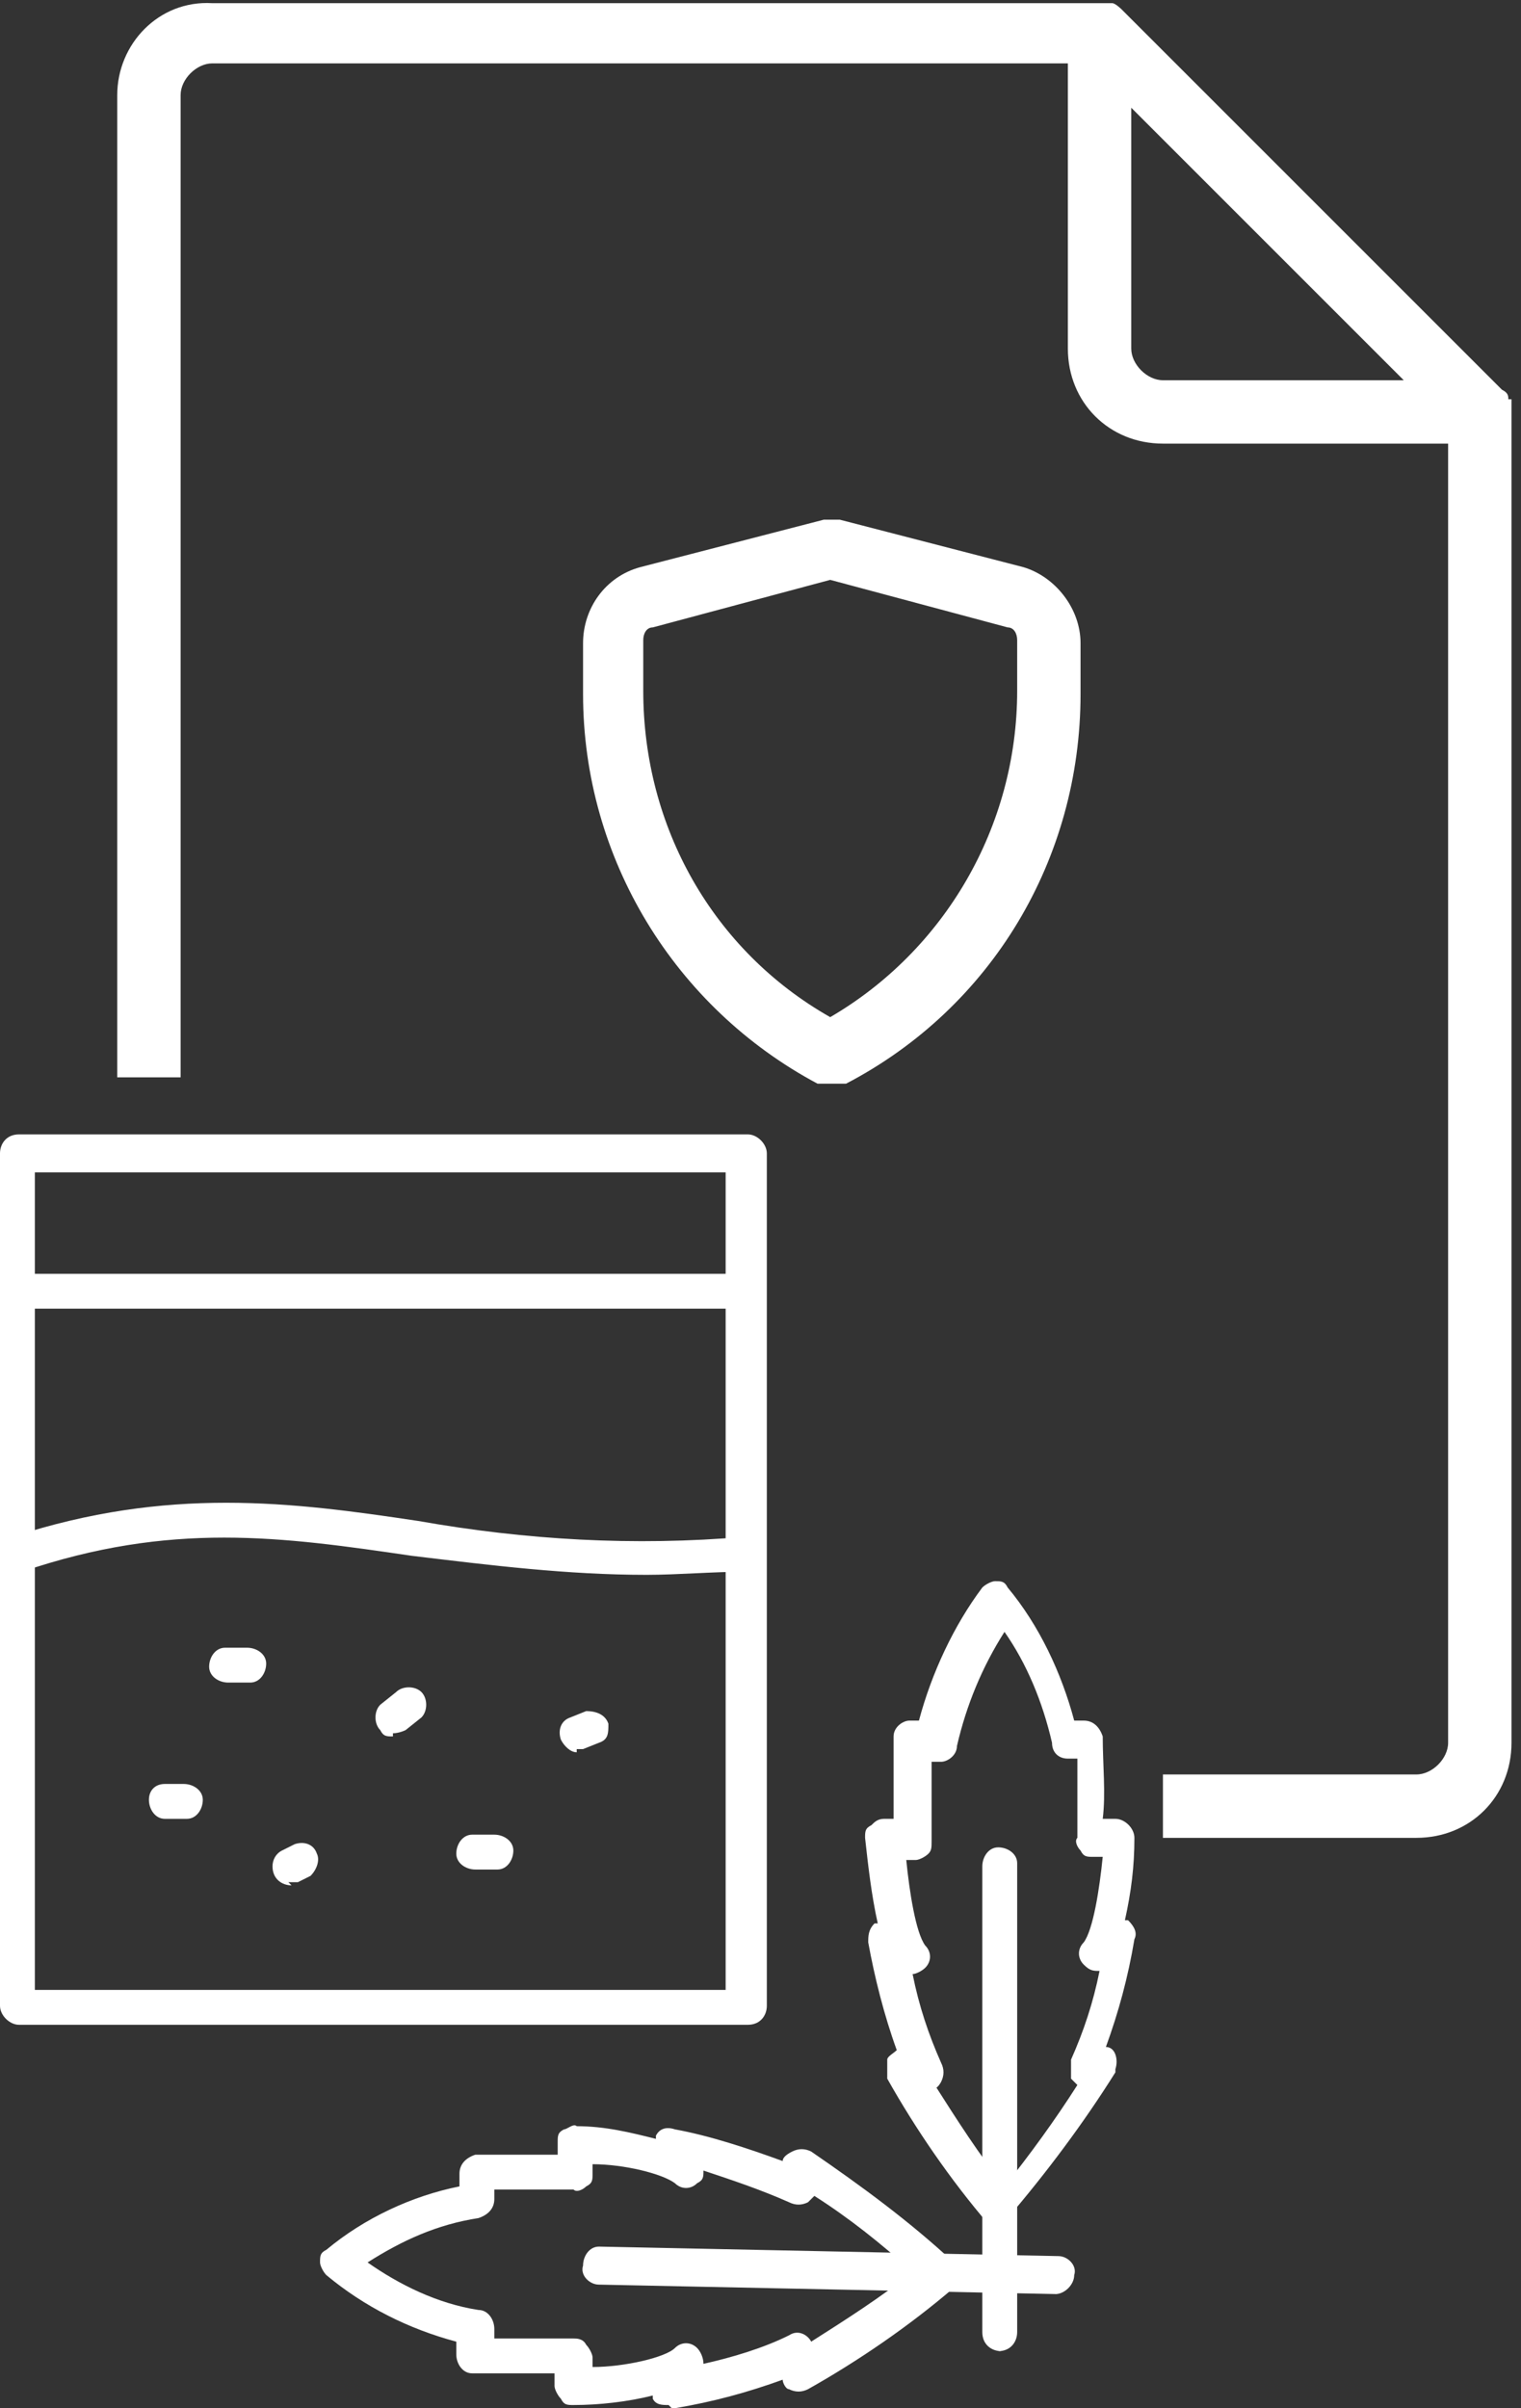 <?xml version="1.0" encoding="utf-8"?>
<svg xmlns="http://www.w3.org/2000/svg" id="Layer_1" data-name="Layer 1" version="1.1" viewBox="0 0 48 76">
  <rect x="0" y="0" width="48" height="76" fill="#333333" stroke="none"/>
  <defs>
    <style>
      .cls-1 {
        fill: #fff;
        stroke-width: 0px;
      }
    </style>
  </defs>
  <path class="cls-1" d="M25.7,34.2c.1,0,.3,0,.5,0s.3,0,.5,0c4.6-2.4,7.4-7.1,7.4-12.3v-1.6c0-1.1-.8-2.1-1.8-2.4l-5.8-1.5h-.5l-5.8,1.5c-1.1.3-1.8,1.3-1.8,2.4v1.6c0,5.2,2.9,9.9,7.4,12.3h-.1ZM20.3,20.2c0-.2.1-.4.3-.4l5.6-1.5,5.6,1.5c.2,0,.3.2.3.4v1.6c0,4.3-2.3,8.2-5.9,10.3-3.7-2.1-5.9-6-5.9-10.3v-1.6Z"/>
  <path class="cls-1" d="M47.6,12.6c0-.1,0-.2-.2-.3L35.4.3s-.2-.2-.3-.2H6.7C5,0,3.7,1.4,3.7,3v31h2V3c0-.5.5-1,1-1h27v9c0,1.7,1.3,3,3,3h9v41c0,.5-.5,1-1,1h-8v2h8c1.7,0,3-1.3,3-3V12.6h-.1ZM36.7,12c-.5,0-1-.5-1-1V3.4l8.6,8.6h-7.6Z"/>
  <g>
    <path class="cls-1" d="M21.1,75.9c-.2,0-.4,0-.5-.2,0,0,0,0,0-.1-.8.2-1.7.3-2.5.3-.2,0-.3,0-.4-.2-.1-.1-.2-.3-.2-.4v-.4c-.9,0-1.7,0-2.6,0-.3,0-.5-.3-.5-.6v-.4c-1.5-.4-2.9-1.1-4.1-2.1-.1-.1-.2-.3-.2-.4,0-.2,0-.3.2-.4,1.2-1,2.7-1.7,4.2-2v-.4c0-.3.2-.5.5-.6.9,0,1.7,0,2.6,0v-.4c0-.2,0-.3.2-.4.1,0,.3-.2.4-.1.9,0,1.7.2,2.5.4,0,0,0,0,0-.1.1-.2.3-.3.6-.2,1.1.2,2.3.6,3.4,1,0-.1.1-.2.3-.3.2-.1.4-.1.6,0,1.6,1.1,3.1,2.2,4.5,3.5.1.1.2.3.2.4,0,.2,0,.3-.2.4-1.4,1.2-3,2.3-4.6,3.2-.2.1-.4.1-.6,0-.1,0-.2-.2-.2-.3-1.1.4-2.2.7-3.4.9h-.1ZM18.1,73.8c.1,0,.3,0,.4.2.1.1.2.3.2.4v.3c1,0,2.3-.3,2.6-.6.2-.2.5-.2.7,0,.1.1.2.3.2.5.9-.2,1.9-.5,2.7-.9.3-.2.6,0,.7.2,0,0,0,0,0,0,1.1-.7,2.2-1.4,3.2-2.2-1-.9-2-1.7-3.1-2.4,0,0-.1.1-.2.2-.2.1-.4.1-.6,0-.9-.4-1.8-.7-2.7-1,0,.2,0,.3-.2.4-.2.2-.5.2-.7,0-.4-.3-1.6-.6-2.6-.6v.3c0,.2,0,.3-.2.4-.1.1-.3.2-.4.1-.8,0-1.7,0-2.5,0v.3c0,.3-.2.5-.5.6-1.3.2-2.4.7-3.5,1.4,1,.7,2.2,1.3,3.5,1.5.3,0,.5.3.5.6v.3c.8,0,1.7,0,2.5,0h0Z"/>
    <path class="cls-1" d="M33.4,72.4h0l-14.5-.3c-.3,0-.6-.3-.5-.6,0,0,0,0,0,0,0-.3.2-.6.5-.6,0,0,0,0,0,0h0l14.5.3c.3,0,.6.3.5.6,0,0,0,0,0,0,0,.3-.3.6-.6.6Z"/>
    <path class="cls-1" d="M31.6,70.4c-.1,0-.3,0-.4-.2-1.2-1.4-2.3-3-3.2-4.6,0-.2,0-.4,0-.6,0-.1.2-.2.3-.3-.4-1.1-.7-2.3-.9-3.4,0-.2,0-.4.2-.6h.1c-.2-.9-.3-1.8-.4-2.7,0-.2,0-.3.2-.4.1-.1.2-.2.4-.2h.3c0-.9,0-1.8,0-2.6,0-.3.3-.5.5-.5h.3c.4-1.5,1.1-3,2-4.2.1-.1.3-.2.4-.2.2,0,.3,0,.4.2,1,1.2,1.7,2.7,2.1,4.2h.3c.3,0,.5.2.6.5,0,.9.1,1.8,0,2.6h.4c.3,0,.6.3.6.6,0,0,0,0,0,0,0,.9-.1,1.7-.3,2.6h.1c.2.2.3.4.2.6-.2,1.2-.5,2.3-.9,3.4.3,0,.4.4.3.7,0,0,0,0,0,.1-1,1.6-2.2,3.2-3.4,4.6-.1.1-.2.2-.4.2ZM29.5,65.8c.7,1.1,1.4,2.2,2.2,3.2.8-1,1.6-2.1,2.3-3.2,0,0-.1-.1-.2-.2,0-.2,0-.4,0-.6.4-.9.7-1.8.9-2.8-.2,0-.3,0-.5-.2-.2-.2-.2-.5,0-.7.3-.4.5-1.7.6-2.7h-.3c-.2,0-.3,0-.4-.2-.1-.1-.2-.3-.1-.4,0-.8,0-1.7,0-2.5h-.3c-.3,0-.5-.2-.5-.5-.3-1.3-.8-2.5-1.5-3.5-.7,1.1-1.2,2.3-1.5,3.6,0,.3-.3.5-.5.5h-.3c0,.8,0,1.7,0,2.5,0,.2,0,.3-.1.4-.1.1-.3.2-.4.2h-.3c.1,1,.3,2.3.6,2.7.2.2.2.5,0,.7-.1.1-.3.2-.4.2.2,1,.5,1.9.9,2.8.1.2.1.4,0,.6,0,0-.1.2-.2.2Z"/>
    <path class="cls-1" d="M31.6,74.2c-.3,0-.6-.2-.6-.6,0,0,0,0,0,0v-14.7c0-.3.2-.6.5-.6s.6.2.6.5c0,0,0,0,0,.1v14.7c0,.3-.2.6-.6.6Z"/>
    <path class="cls-1" d="M23.5,63.9H.6c-.3,0-.6-.3-.6-.6v-26.9c0-.3.2-.6.6-.6h23c.3,0,.6.3.6.6v26.9c0,.3-.2.6-.6.6ZM1.1,62.8h21.8v-25.8H1.1v25.8Z"/>
    <path class="cls-1" d="M23.5,41.3H.6c-.3,0-.5-.3-.5-.6,0-.3.2-.5.5-.5h23c.3,0,.5.3.5.6,0,.3-.2.5-.5.5Z"/>
    <path class="cls-1" d="M5.8,57.4h-.6c-.3,0-.5-.3-.5-.6,0-.3.2-.5.5-.5h.6c.3,0,.6.2.6.5,0,.3-.2.6-.5.6,0,0,0,0-.1,0Z"/>
    <path class="cls-1" d="M9.2,59.5c-.3,0-.6-.2-.6-.6,0-.2.1-.4.3-.5l.4-.2c.3-.1.6,0,.7.3.1.2,0,.5-.2.7l-.4.2c0,0-.2,0-.3,0Z"/>
    <path class="cls-1" d="M18.2,55.3c-.2,0-.4-.2-.5-.4-.1-.3,0-.6.3-.7,0,0,0,0,0,0l.5-.2c.3,0,.6.1.7.4,0,.3,0,.5-.3.6l-.5.2c0,0-.1,0-.2,0Z"/>
    <path class="cls-1" d="M15.6,59h-.6c-.3,0-.6-.2-.6-.5,0-.3.2-.6.5-.6,0,0,0,0,.1,0h.6c.3,0,.6.2.6.5,0,.3-.2.6-.5.6,0,0,0,0-.1,0Z"/>
    <path class="cls-1" d="M7.8,53.1h-.6c-.3,0-.6-.2-.6-.5,0-.3.2-.6.5-.6,0,0,0,0,.1,0h.6c.3,0,.6.2.6.5,0,.3-.2.6-.5.6,0,0,0,0-.1,0Z"/>
    <path class="cls-1" d="M20.4,49.7c-2.5,0-4.9-.3-7.4-.6-4.1-.6-7.6-1.1-12.3.5-.3,0-.6,0-.7-.4,0-.3,0-.6.4-.7,4.9-1.6,8.8-1.1,12.8-.5,3.4.6,6.8.8,10.3.5.3,0,.6.2.6.5,0,0,0,0,0,0,0,.3-.2.6-.5.6,0,0,0,0,0,0-1.1,0-2.2.1-3.2.1Z"/>
    <path class="cls-1" d="M12.4,54.8c-.2,0-.3,0-.4-.2-.2-.2-.2-.6,0-.8l.5-.4c.2-.2.6-.2.8,0,.2.2.2.6,0,.8,0,0,0,0,0,0l-.5.4c0,0-.2.1-.4.1Z"/>
  </g>
</svg>